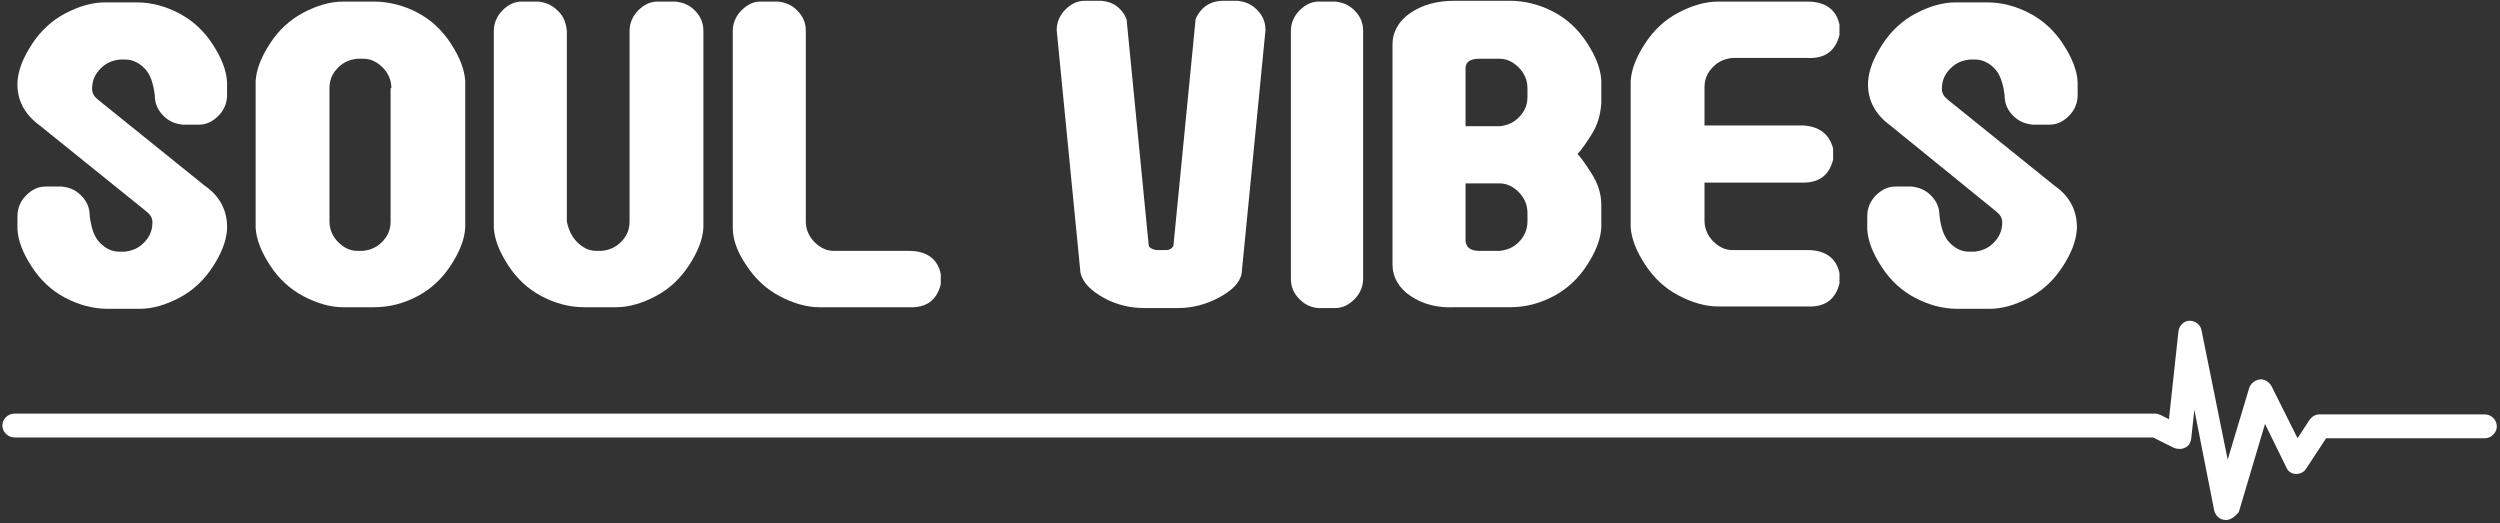 <?xml version="1.0" encoding="utf-8"?>
<!-- Generator: Adobe Illustrator 24.3.0, SVG Export Plug-In . SVG Version: 6.00 Build 0)  -->
<svg version="1.1" id="Layer_1" xmlns="http://www.w3.org/2000/svg" xmlns:xlink="http://www.w3.org/1999/xlink" x="0px" y="0px"
	 viewBox="0 0 314.9 65.9" style="enable-background:new 0 0 314.9 65.9;" xml:space="preserve">
<rect x="0" y="0" width="314.9" height="65.9" fill="#333333" stroke="none"/>
<style type="text/css">
	.st0{fill:#FFFFFF;}
</style>
<g>
	<path class="st0" d="M280.4,65.5c-0.8,0-1.3-0.5-1.5-1.2l-2.5-12.7l-0.4,3.7c-0.1,0.5-0.3,0.9-0.8,1.1c-0.4,0.2-0.9,0.2-1.4,0
		l-2.6-1.3H1.8c-0.8,0-1.5-0.7-1.5-1.5c0-0.8,0.7-1.5,1.5-1.5h269.7c0.2,0,0.5,0.1,0.7,0.2l1,0.5l1.2-11.1c0.1-0.7,0.7-1.3,1.4-1.3
		c0.7,0,1.4,0.5,1.5,1.2l3.3,16.3l2.7-9c0.2-0.6,0.7-1,1.3-1.1c0.6-0.1,1.2,0.3,1.5,0.8l3.3,6.6l1.5-2.3c0.3-0.4,0.7-0.7,1.2-0.7
		H313c0.8,0,1.5,0.7,1.5,1.5c0,0.8-0.7,1.5-1.5,1.5h-20l-2.5,3.8c-0.3,0.5-0.8,0.7-1.3,0.7c-0.5,0-1-0.3-1.2-0.8l-2.7-5.5l-3.3,11.1
		C281.6,65,281,65.5,280.4,65.5z M276,41.9l-0.1,0.6L276,41.9L276,41.9z"/>
</g>
<g>
	<path class="st0" d="M5,15.8c-1.9-1.4-2.9-3.2-2.8-5.5c0.1-1.5,0.7-3,1.8-4.7c1.1-1.7,2.5-3,4.2-3.9s3.4-1.4,5-1.4h4
		c1.9,0,3.7,0.5,5.4,1.4c1.7,0.9,3.1,2.2,4.2,3.9c1.1,1.7,1.7,3.2,1.8,4.7v1.7c0,1-0.4,1.9-1.1,2.6c-0.7,0.7-1.5,1.1-2.4,1.1H23
		c-0.9-0.1-1.7-0.4-2.4-1.1c-0.7-0.7-1.1-1.5-1.1-2.6c-0.2-1.6-0.6-2.7-1.3-3.4c-0.7-0.7-1.5-1.1-2.4-1.1h-0.7
		c-0.9,0.1-1.7,0.4-2.4,1.1c-0.7,0.7-1.1,1.5-1.1,2.6c0,0.6,0.3,1,0.8,1.4l13.4,10.8c1.9,1.3,2.9,3.2,2.8,5.5
		c-0.1,1.5-0.7,3-1.8,4.7c-1.1,1.7-2.5,3-4.2,3.9c-1.7,0.9-3.4,1.4-5,1.4h-4c-1.9,0-3.7-0.5-5.4-1.4c-1.7-0.9-3.1-2.2-4.2-3.9
		c-1.1-1.7-1.7-3.2-1.8-4.7v-1.7c0-1,0.4-1.9,1.1-2.6c0.7-0.7,1.5-1.1,2.4-1.1h2.1c0.9,0.1,1.7,0.4,2.4,1.1c0.7,0.7,1.1,1.5,1.1,2.6
		c0.2,1.6,0.6,2.7,1.3,3.4c0.7,0.7,1.5,1.1,2.4,1.1h0.7c0.9-0.1,1.7-0.4,2.4-1.1c0.7-0.7,1.1-1.5,1.1-2.6c0-0.6-0.3-1-0.8-1.4
		L5,15.8z"/>
	<path class="st0" d="M32.2,10.2c0.1-1.5,0.7-3,1.8-4.7s2.5-3,4.2-3.9s3.4-1.4,5-1.4h3.9c1.9,0,3.8,0.5,5.5,1.4s3.1,2.2,4.2,3.9
		s1.7,3.2,1.8,4.7v18.5c-0.1,1.5-0.7,3-1.8,4.7c-1.1,1.7-2.5,3-4.2,3.9c-1.7,0.9-3.5,1.4-5.5,1.4h-3.9c-1.6,0-3.3-0.5-5-1.4
		c-1.7-0.9-3.1-2.2-4.2-3.9c-1.1-1.7-1.7-3.2-1.8-4.7V10.2z M49.3,11.1c0-1-0.4-1.9-1.1-2.6s-1.5-1.1-2.4-1.1H45
		c-0.9,0.1-1.7,0.4-2.4,1.1c-0.7,0.7-1.1,1.5-1.1,2.6v16.8c0,1,0.4,1.9,1.1,2.6c0.7,0.7,1.5,1.1,2.4,1.1h0.7
		c0.9-0.1,1.7-0.4,2.4-1.1c0.7-0.7,1.1-1.5,1.1-2.6V11.1z"/>
	<path class="st0" d="M88.6,28.7c-0.1,1.5-0.7,3-1.8,4.7c-1.1,1.7-2.5,3-4.2,3.9c-1.7,0.9-3.4,1.4-5,1.4h-4c-1.9,0-3.7-0.5-5.4-1.4
		c-1.7-0.9-3.1-2.2-4.2-3.9c-1.1-1.7-1.7-3.2-1.8-4.7V3.9c0-1,0.4-1.9,1.1-2.6c0.7-0.7,1.5-1.1,2.4-1.1h2.1c0.9,0.1,1.7,0.4,2.4,1.1
		C71,2,71.3,2.9,71.4,3.9v24c0.2,1,0.6,1.9,1.3,2.6c0.7,0.7,1.5,1.1,2.4,1.1h0.7c0.9-0.1,1.7-0.4,2.4-1.1c0.7-0.7,1.1-1.5,1.1-2.6
		v-24c0-1,0.4-1.9,1.1-2.6c0.7-0.7,1.5-1.1,2.4-1.1h2.3c0.9,0.1,1.7,0.4,2.4,1.1c0.7,0.7,1.1,1.5,1.1,2.6V28.7z"/>
	<path class="st0" d="M92.3,28.7V3.9c0-1,0.4-1.9,1.1-2.6c0.7-0.7,1.5-1.1,2.3-1.1h2.3c0.9,0.1,1.7,0.4,2.4,1.1s1.1,1.5,1.1,2.6v24
		c0,1,0.4,1.9,1.1,2.6c0.7,0.7,1.5,1.1,2.4,1.1h9.5c2.2,0,3.6,1,4,2.9v1.3c-0.5,2-1.8,3-4,2.9h-11.3c-1.6,0-3.3-0.5-5-1.4
		c-1.7-0.9-3.1-2.2-4.2-3.9C92.9,31.8,92.3,30.2,92.3,28.7z"/>
	<path class="st0" d="M144.1,38.8c-1.7,0-3.5-0.4-5.1-1.3s-2.6-1.9-2.9-3.1l-3-30.6c0-1,0.4-1.9,1.1-2.6c0.7-0.7,1.5-1.1,2.4-1.1
		h2.1c1.5,0.1,2.6,0.9,3.2,2.3l2.8,28.6c0.2,0.3,0.5,0.4,0.9,0.5h1.3c0.4,0,0.7-0.2,0.9-0.5l2.8-28.6c0.6-1.4,1.7-2.2,3.2-2.3h2.1
		c0.9,0.1,1.7,0.4,2.4,1.1c0.7,0.7,1.1,1.5,1.1,2.6l-3,30.6c-0.2,1.2-1.2,2.2-2.9,3.1c-1.7,0.9-3.4,1.3-5.1,1.3H144.1z"/>
	<path class="st0" d="M166,38.8c-0.9-0.1-1.6-0.4-2.3-1.1c-0.7-0.7-1.1-1.5-1.1-2.6V3.9c0-1,0.4-1.9,1.1-2.6
		c0.7-0.7,1.5-1.1,2.4-1.1h2.1c0.9,0.1,1.7,0.4,2.4,1.1s1.1,1.5,1.1,2.6v31.2c0,1-0.4,1.9-1.1,2.6s-1.5,1.1-2.4,1.1H166z"/>
	<path class="st0" d="M175.4,5.6c0-1.6,0.8-3,2.3-4c1.5-1,3.3-1.5,5.5-1.5h7c1.9,0,3.8,0.5,5.5,1.4c1.7,0.9,3.1,2.2,4.2,3.9
		c1.1,1.7,1.7,3.2,1.8,4.7v2.9c-0.1,1.5-0.5,2.8-1.2,3.9c-0.7,1.1-1.3,2-1.8,2.5c0.5,0.5,1.1,1.4,1.8,2.5c0.7,1.1,1.2,2.4,1.2,3.9
		v2.9c-0.1,1.5-0.7,3-1.8,4.7c-1.1,1.7-2.5,3-4.2,3.9c-1.7,0.9-3.5,1.4-5.5,1.4h-7c-2.2,0.1-4-0.4-5.5-1.4c-1.5-1-2.3-2.4-2.3-4V5.6
		z M192.4,11.1c0-1-0.4-1.9-1.1-2.6c-0.7-0.7-1.5-1.1-2.4-1.1h-2.6c-1.1,0-1.7,0.4-1.7,1.2v7.3h4.3c0.9-0.1,1.7-0.4,2.4-1.1
		c0.7-0.7,1.1-1.5,1.1-2.6V11.1z M192.4,27.9v-1.1c0-1-0.4-1.9-1.1-2.6c-0.7-0.7-1.5-1.1-2.4-1.1h-4.3v7.3c0.1,0.8,0.7,1.2,1.7,1.2
		h2.6c0.9-0.1,1.7-0.4,2.4-1.1C192,29.8,192.4,28.9,192.4,27.9z"/>
	<path class="st0" d="M205.4,10.2c0.1-1.5,0.7-3,1.8-4.7c1.1-1.7,2.5-3,4.2-3.9c1.7-0.9,3.4-1.4,5-1.4h11.3c2.2,0,3.6,1,4,2.9v1.3
		c-0.5,2-1.8,3-4,2.9h-9.5c-0.9,0.1-1.7,0.4-2.4,1.1c-0.7,0.7-1.1,1.5-1.1,2.6v4.8h12.1c2.2,0,3.6,1,4.1,2.9v1.4
		c-0.5,2-1.8,3-4.1,2.9h-12.1v4.8c0,1,0.4,1.9,1.1,2.6c0.7,0.7,1.5,1.1,2.4,1.1h9.5c2.2,0,3.6,1,4,2.9v1.3c-0.5,2-1.8,3-4,2.9h-11.3
		c-1.6,0-3.3-0.5-5-1.4c-1.7-0.9-3.1-2.2-4.2-3.9c-1.1-1.7-1.7-3.2-1.8-4.7V10.2z"/>
	<path class="st0" d="M238.1,15.8c-1.9-1.4-2.9-3.2-2.8-5.5c0.1-1.5,0.7-3,1.8-4.7c1.1-1.7,2.5-3,4.2-3.9c1.7-0.9,3.4-1.4,5-1.4h4
		c1.9,0,3.7,0.5,5.4,1.4c1.7,0.9,3.1,2.2,4.2,3.9c1.1,1.7,1.7,3.2,1.8,4.7v1.7c0,1-0.4,1.9-1.1,2.6c-0.7,0.7-1.5,1.1-2.4,1.1H256
		c-0.9-0.1-1.7-0.4-2.4-1.1c-0.7-0.7-1.1-1.5-1.1-2.6c-0.2-1.6-0.6-2.7-1.3-3.4c-0.7-0.7-1.5-1.1-2.4-1.1h-0.7
		c-0.9,0.1-1.7,0.4-2.4,1.1s-1.1,1.5-1.1,2.6c0,0.6,0.3,1,0.8,1.4l13.4,10.8c1.9,1.3,2.9,3.2,2.8,5.5c-0.1,1.5-0.7,3-1.8,4.7
		c-1.1,1.7-2.5,3-4.2,3.9c-1.7,0.9-3.4,1.4-5,1.4h-4c-1.9,0-3.7-0.5-5.4-1.4c-1.7-0.9-3.1-2.2-4.2-3.9c-1.1-1.7-1.7-3.2-1.8-4.7
		v-1.7c0-1,0.4-1.9,1.1-2.6c0.7-0.7,1.5-1.1,2.4-1.1h2.1c0.9,0.1,1.7,0.4,2.4,1.1c0.7,0.7,1.1,1.5,1.1,2.6c0.2,1.6,0.6,2.7,1.3,3.4
		c0.7,0.7,1.5,1.1,2.4,1.1h0.7c0.9-0.1,1.7-0.4,2.4-1.1c0.7-0.7,1.1-1.5,1.1-2.6c0-0.6-0.3-1-0.8-1.4L238.1,15.8z"/>
</g>
</svg>
